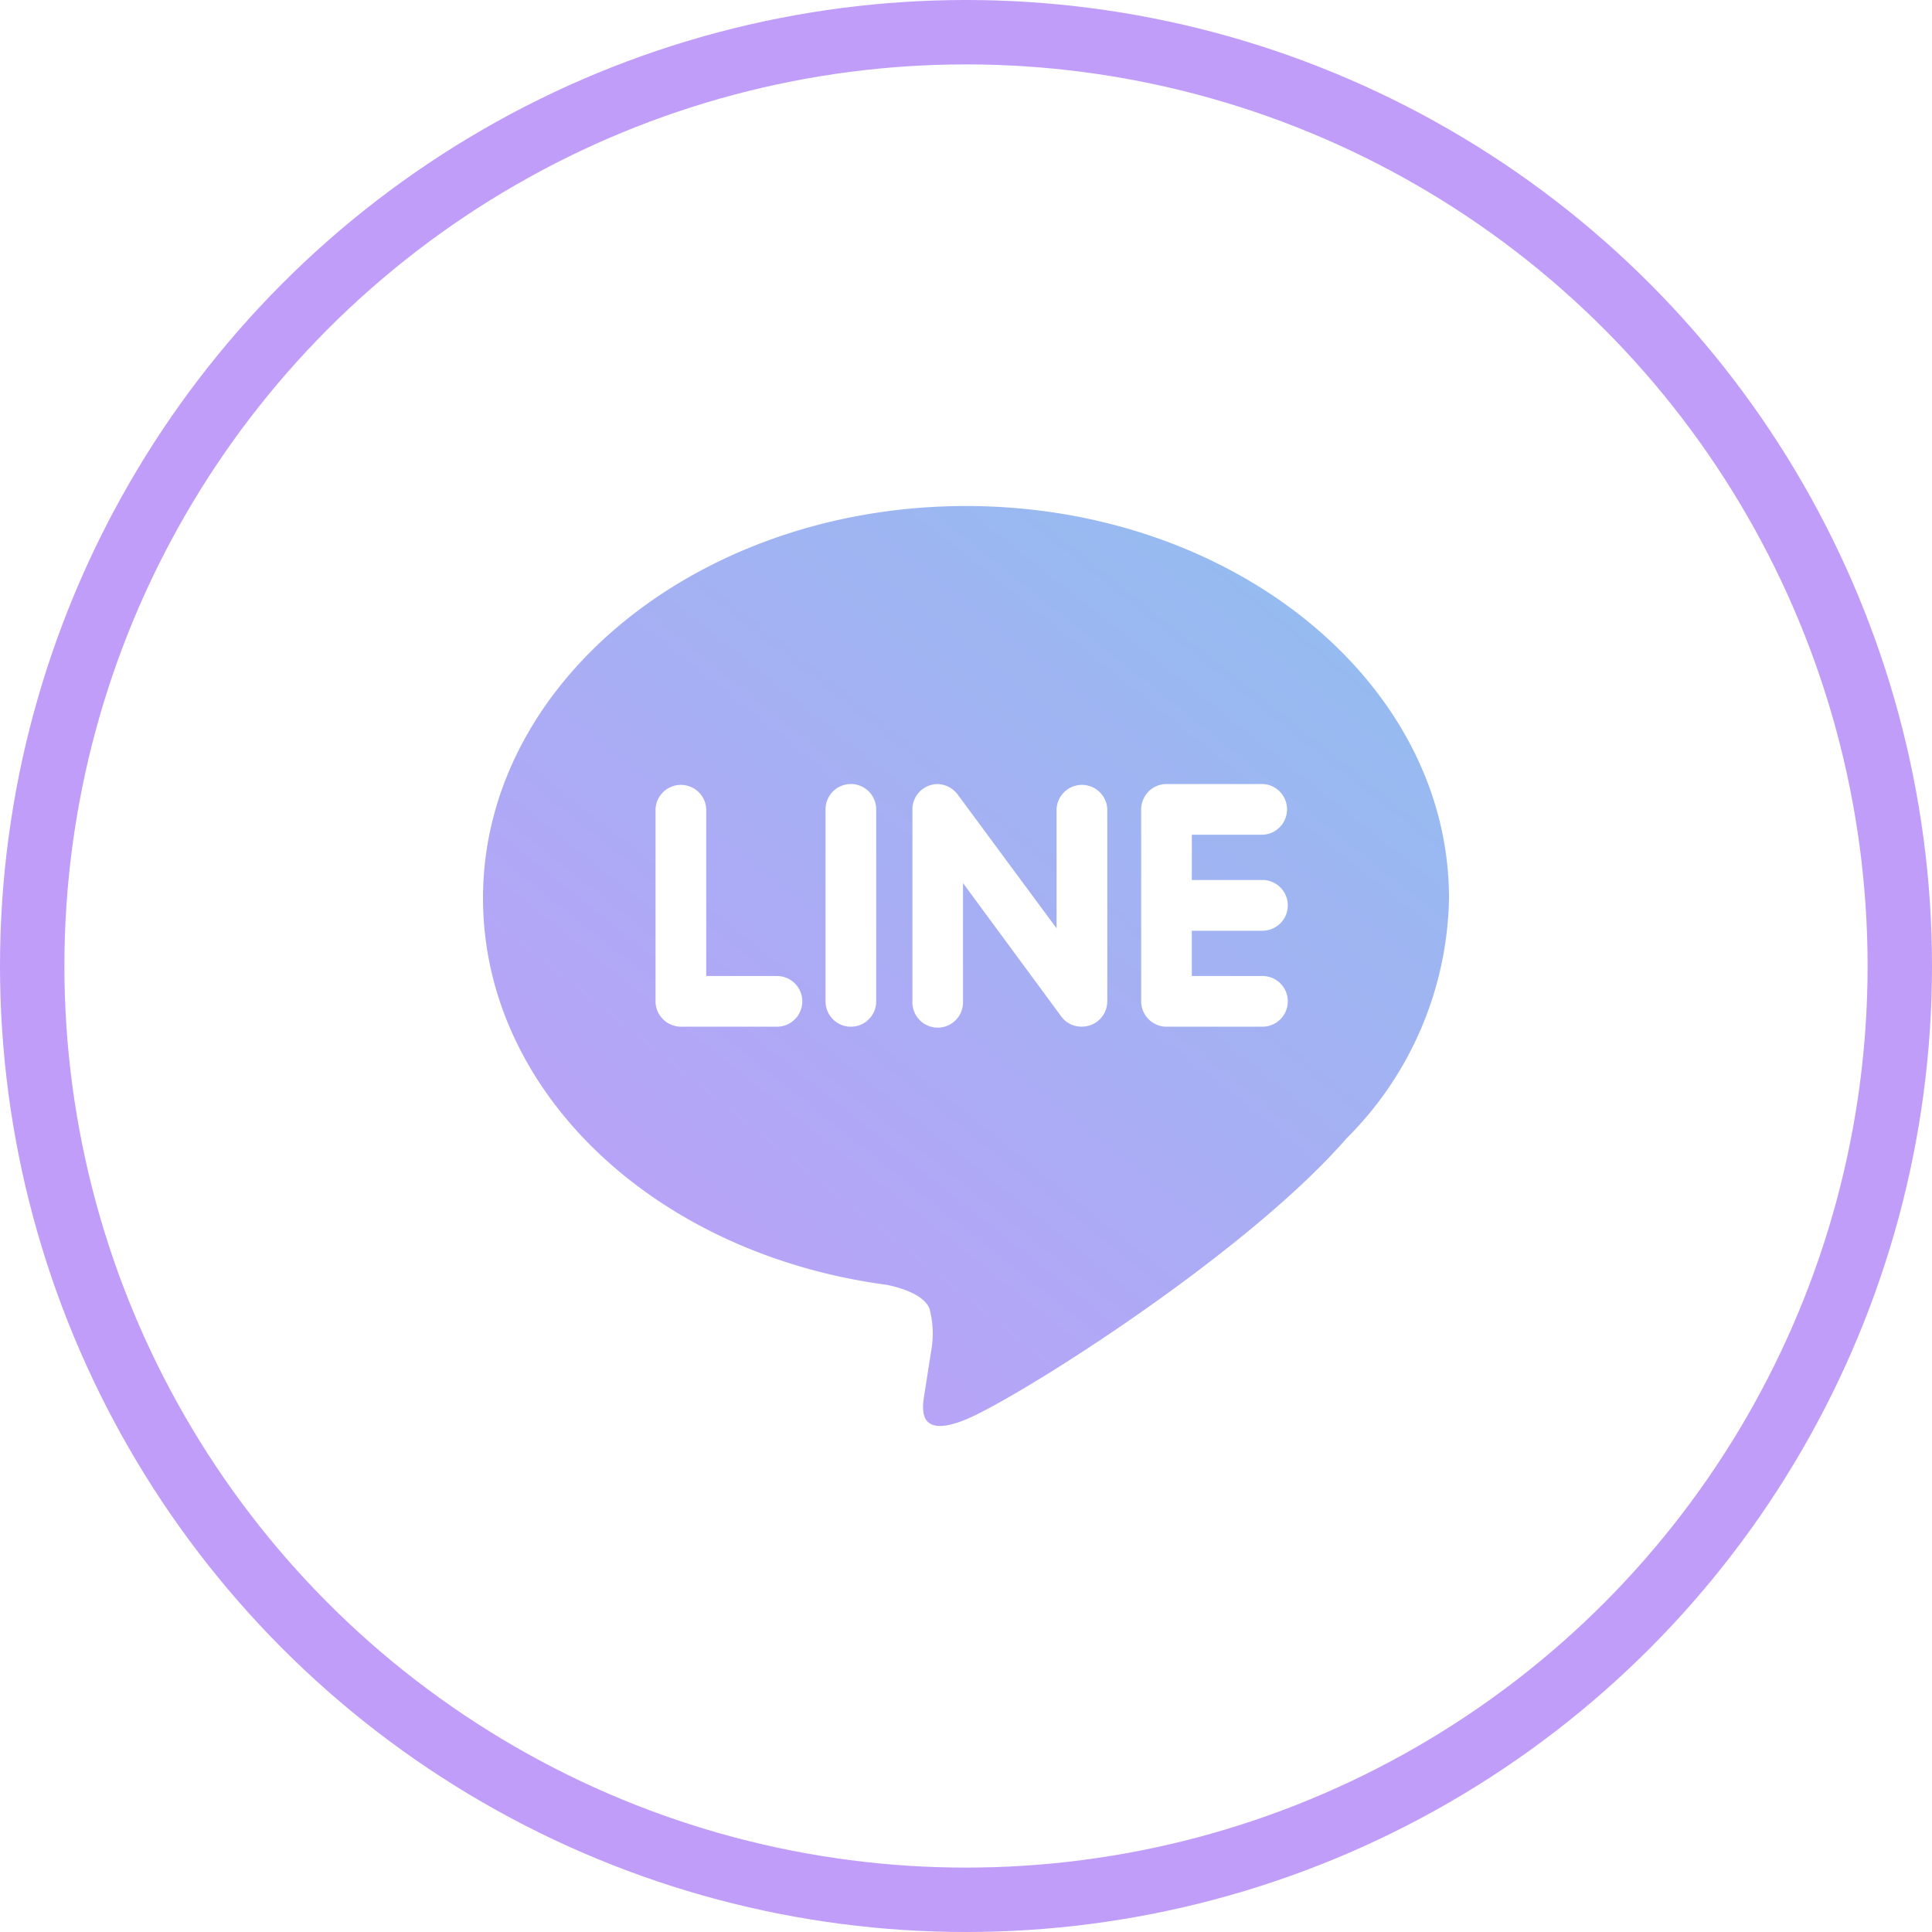 <svg xmlns="http://www.w3.org/2000/svg" xmlns:xlink="http://www.w3.org/1999/xlink" width="60" height="60" viewBox="0 0 60 60">
  <defs>
    <linearGradient id="linear-gradient" x1="0.117" y1="1" x2="0.944" gradientUnits="objectBoundingBox">
      <stop offset="0" stop-color="#c09df9"/>
      <stop offset="1" stop-color="#90bfef"/>
    </linearGradient>
  </defs>
  <g id="グループ_134" data-name="グループ 134" transform="translate(-539 -11164.899)">
    <g id="楕円形_1" data-name="楕円形 1" transform="translate(539 11164.899)" fill="none" stroke="#c09df9" stroke-width="2">
      <circle cx="30" cy="30" r="30" stroke="none"/>
      <circle cx="30" cy="30" r="29" fill="none"/>
    </g>
    <path id="Icon_simple-line" data-name="Icon simple-line" d="M24.206,12.472a.788.788,0,0,1,0,1.576H22.013v1.406h2.194a.787.787,0,1,1,0,1.574H21.224a.789.789,0,0,1-.784-.786V10.278a.79.79,0,0,1,.788-.787H24.21a.788.788,0,0,1,0,1.575H22.013v1.406Zm-4.819,3.77a.787.787,0,0,1-.54.745.808.808,0,0,1-.249.039.773.773,0,0,1-.637-.312l-3.054-4.146v3.675a.786.786,0,1,1-1.571,0V10.278a.783.783,0,0,1,.538-.744.727.727,0,0,1,.243-.041.808.808,0,0,1,.619.317l3.077,4.163V10.278a.788.788,0,0,1,1.575,0v5.964Zm-7.176,0a.786.786,0,1,1-1.573,0V10.278a.786.786,0,1,1,1.573,0Zm-3.082.786H6.146a.792.792,0,0,1-.788-.786V10.278a.788.788,0,0,1,1.575,0v5.176H9.129a.787.787,0,0,1,0,1.574M30,13.035C30,6.322,23.269.858,15,.858S0,6.322,0,13.035c0,6.014,5.338,11.052,12.544,12.01.489.1,1.154.323,1.322.738a3.053,3.053,0,0,1,.047,1.35l-.2,1.275c-.056.376-.3,1.482,1.311.806s8.645-5.1,11.795-8.719A10.779,10.779,0,0,0,30,13.035" transform="translate(554 11179.756)" fill="url(#linear-gradient)"/>
  </g>
</svg>
